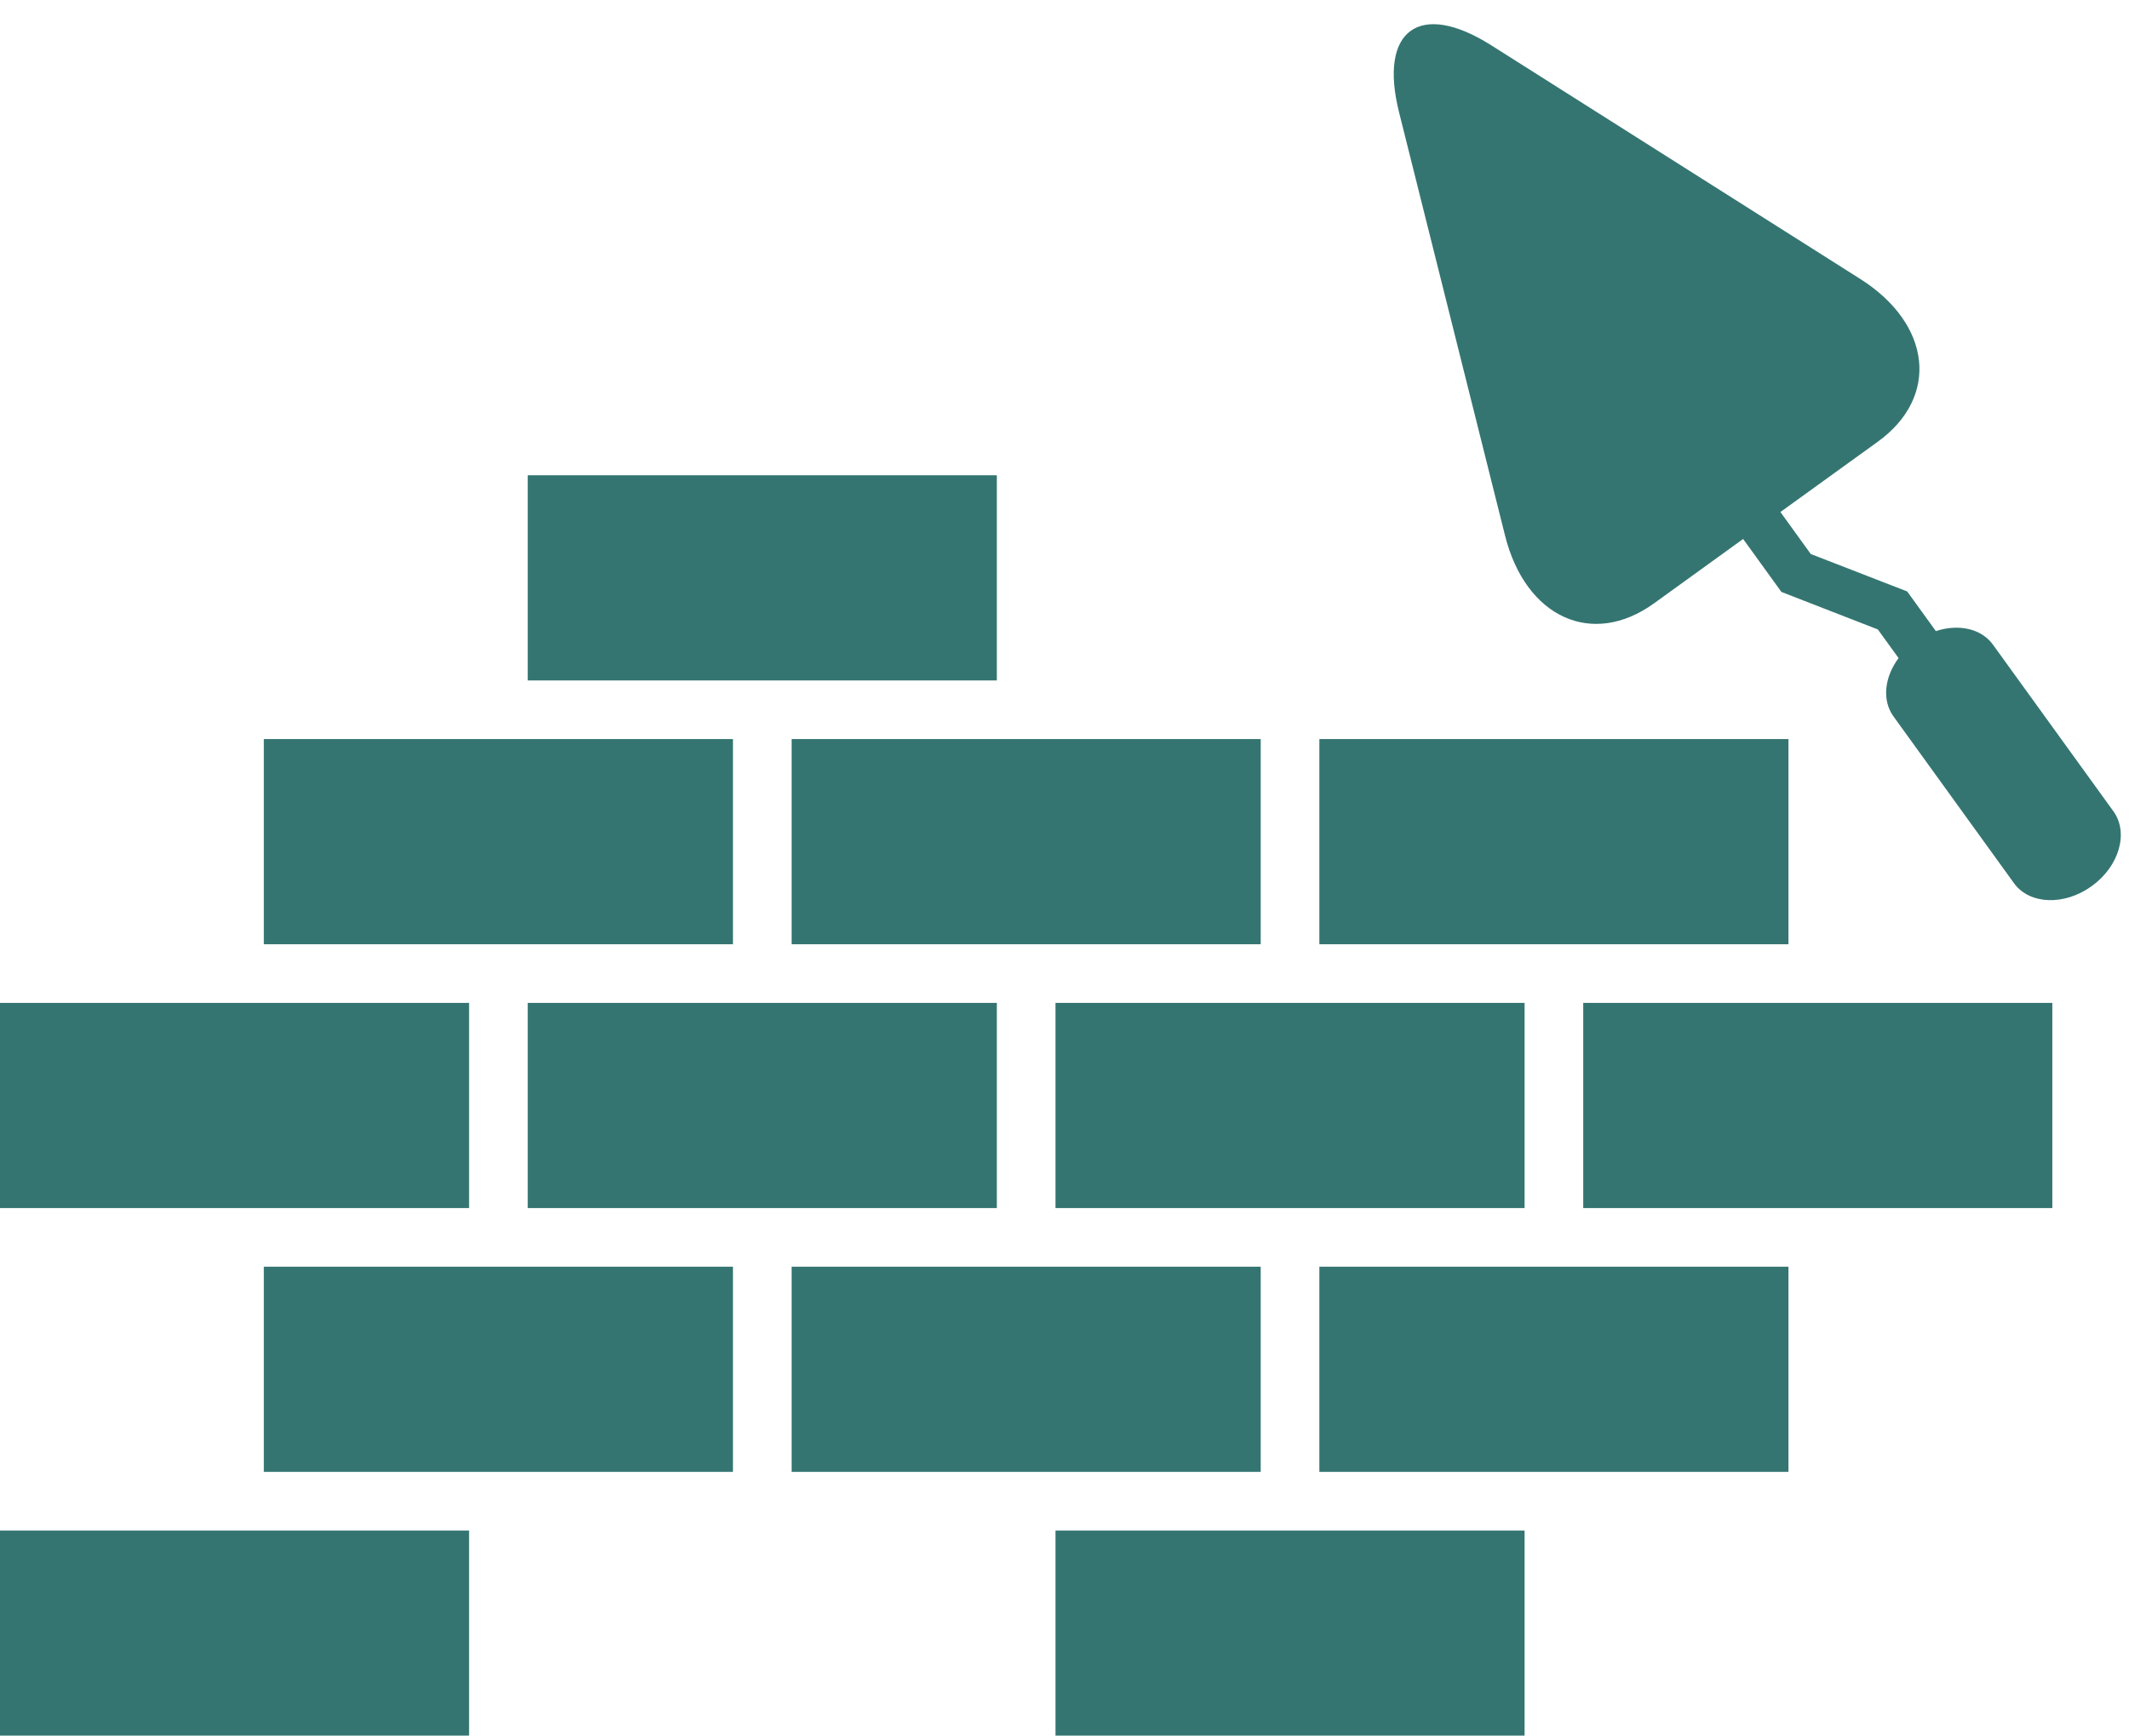 <?xml version="1.0" encoding="UTF-8" standalone="no"?><svg xmlns="http://www.w3.org/2000/svg" xmlns:xlink="http://www.w3.org/1999/xlink" fill="#000000" height="1450.7" preserveAspectRatio="xMidYMid meet" version="1" viewBox="414.4 420.5 1779.1 1450.7" width="1779.1" zoomAndPan="magnify"><g fill="#347571" id="change1_1"><path d="M 414.359 1258.762 L 414.359 1430.262 L 806.391 1430.262 L 806.391 1258.762 L 414.359 1258.762" fill="inherit"/><path d="M 855.398 1258.762 L 855.398 1430.262 L 1247.41 1430.262 L 1247.41 1258.762 L 855.398 1258.762" fill="inherit"/><path d="M 1296.406 1258.758 L 1296.406 1430.262 L 1688.418 1430.262 L 1688.418 1258.758 L 1296.406 1258.758" fill="inherit"/><path d="M 1737.422 1258.762 L 1737.422 1430.262 L 2129.434 1430.262 L 2129.434 1258.762 L 1737.422 1258.762" fill="inherit"/><path d="M 634.863 1038.25 L 634.863 1209.75 L 1026.898 1209.75 L 1026.898 1038.25 L 634.863 1038.25" fill="inherit"/><path d="M 1075.91 1038.25 L 1075.91 1209.75 L 1467.91 1209.75 L 1467.91 1038.25 L 1075.91 1038.25" fill="inherit"/><path d="M 1516.918 1038.254 L 1516.918 1209.754 L 1908.926 1209.754 L 1908.926 1038.254 L 1516.918 1038.254" fill="inherit"/><path d="M 1516.918 1479.273 L 1516.918 1650.773 L 1908.926 1650.773 L 1908.926 1479.273 L 1516.918 1479.273" fill="inherit"/><path d="M 1075.91 1479.27 L 1075.91 1650.77 L 1467.91 1650.77 L 1467.91 1479.27 L 1075.91 1479.27" fill="inherit"/><path d="M 634.863 1479.27 L 634.863 1650.77 L 1026.898 1650.77 L 1026.898 1479.27 L 634.863 1479.27" fill="inherit"/><path d="M 414.359 1699.781 L 414.359 1871.27 L 806.391 1871.27 L 806.391 1699.781 L 414.359 1699.781" fill="inherit"/><path d="M 1296.406 1699.781 L 1296.406 1871.27 L 1688.418 1871.27 L 1688.418 1699.781 L 1296.406 1699.781" fill="inherit"/><path d="M 855.398 817.75 L 855.398 989.25 L 1247.41 989.25 L 1247.41 817.75 L 855.398 817.75" fill="inherit"/><path d="M 1672.051 868.012 L 1583.477 514.172 C 1566.32 445.488 1600.852 420.539 1660.625 458.395 L 1968.82 653.594 C 2028.609 691.449 2035.23 752.395 1983.598 789.695 L 1902.199 848.473 L 1927.578 883.57 L 2008.156 914.867 L 2032.094 948 C 2050.812 941.848 2069.961 945.711 2079.812 959.344 L 2180.48 1098.625 C 2193.426 1116.566 2185.324 1144.598 2162.383 1161.137 C 2139.477 1177.727 2110.359 1176.617 2097.398 1158.727 L 1996.73 1019.367 C 1986.855 1005.727 1989.207 986.363 2000.941 970.551 L 1983.609 946.613 L 1903.031 915.258 L 1871.047 871 C 1854.012 883.312 1827.043 902.797 1796.617 924.785 C 1744.973 962.086 1689.207 936.707 1672.051 868.012" fill="inherit"/></g></svg>